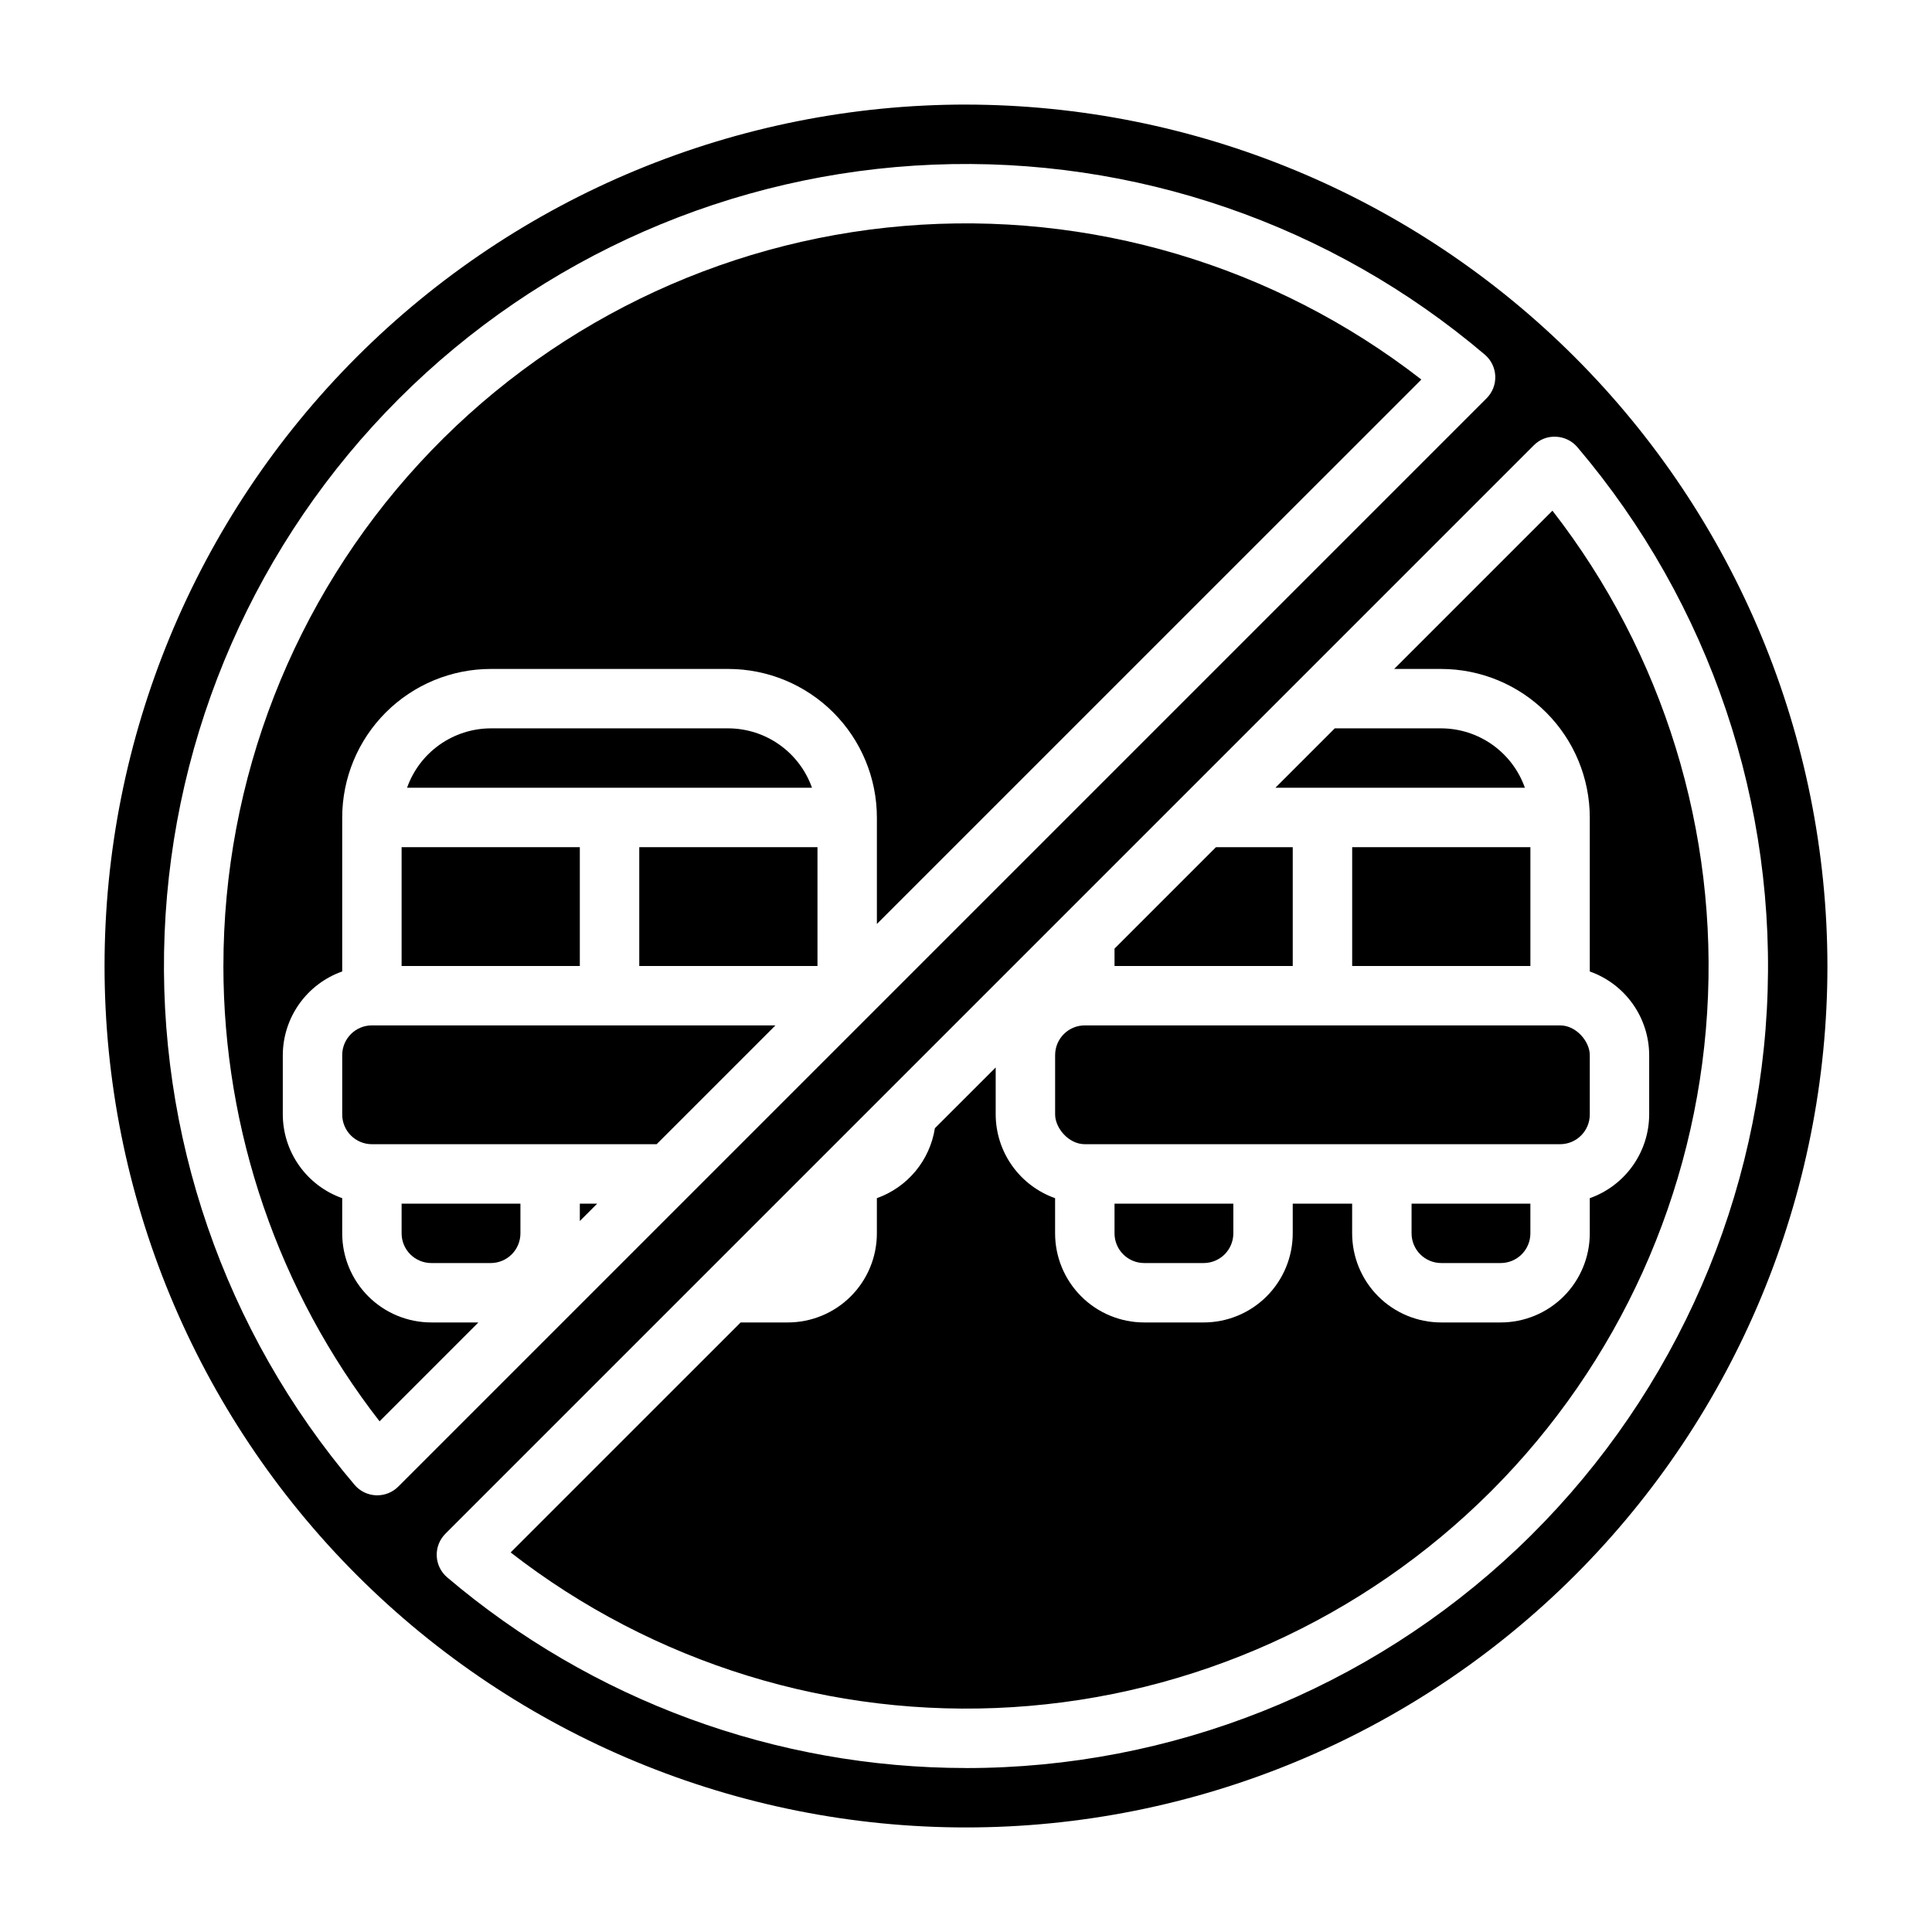 <?xml version="1.0" encoding="UTF-8"?>
<!-- Uploaded to: SVG Repo, www.svgrepo.com, Generator: SVG Repo Mixer Tools -->
<svg fill="#000000" width="800px" height="800px" version="1.1" viewBox="144 144 512 512" xmlns="http://www.w3.org/2000/svg">
 <g>
  <path d="m525.95 337.02h-28.219l-15.742 15.742h66.125-0.004c-1.621-4.586-4.621-8.562-8.586-11.379-3.969-2.82-8.707-4.344-13.574-4.363z"/>
  <path d="m337.02 337.02h-62.977c-4.867 0.02-9.609 1.543-13.578 4.359-3.969 2.82-6.969 6.793-8.59 11.383h107.31c-1.625-4.59-4.625-8.562-8.594-11.383-3.965-2.816-8.707-4.34-13.574-4.359z"/>
  <path d="m203.2 400c0.02 43.699 14.578 86.148 41.383 120.66l26.195-26.199h-12.477c-6.262 0-12.27-2.484-16.699-6.914-4.426-4.43-6.914-10.438-6.914-16.699v-9.32c-4.59-1.625-8.566-4.625-11.383-8.594-2.82-3.965-4.344-8.707-4.363-13.574v-15.746c0.02-4.867 1.543-9.609 4.363-13.574 2.816-3.969 6.793-6.969 11.383-8.594v-40.809c0.012-10.434 4.16-20.438 11.539-27.816 7.379-7.379 17.383-11.531 27.82-11.543h62.977c10.434 0.012 20.438 4.164 27.816 11.543 7.379 7.379 11.531 17.383 11.543 27.816v28.223l144.29-144.28c-38.973-30.285-87.906-44.812-137.09-40.703-49.188 4.106-95.031 26.551-128.44 62.879-33.414 36.328-51.953 83.883-51.938 133.24z"/>
  <path d="m313.41 368.51h47.23v31.488h-47.23z"/>
  <path d="m250.43 368.51h47.23v31.488h-47.23z"/>
  <path d="m297.66 467.58 4.602-4.602h-4.602z"/>
  <path d="m234.69 423.61v15.746c0 2.086 0.828 4.09 2.305 5.566 1.477 1.477 3.477 2.305 5.566 2.305h75.453l31.488-31.488h-106.94c-4.348 0-7.871 3.523-7.871 7.871z"/>
  <path d="m250.43 470.85c0 2.086 0.828 4.09 2.305 5.566 1.477 1.477 3.481 2.305 5.566 2.305h15.746c2.086 0 4.09-0.828 5.566-2.305 1.477-1.477 2.305-3.481 2.305-5.566v-7.871h-31.488z"/>
  <path d="m555.41 279.34-41.941 41.941h12.477c10.438 0.012 20.441 4.164 27.82 11.543 7.379 7.379 11.527 17.383 11.543 27.816v40.809c4.586 1.625 8.562 4.625 11.379 8.594 2.82 3.965 4.344 8.707 4.363 13.574v15.746c-0.02 4.867-1.543 9.609-4.363 13.574-2.816 3.969-6.793 6.969-11.379 8.594v9.32c0 6.262-2.488 12.27-6.918 16.699-4.43 4.43-10.438 6.914-16.699 6.914h-15.746c-6.262 0-12.27-2.484-16.699-6.914-4.426-4.43-6.914-10.438-6.914-16.699v-7.871h-15.746v7.871c0 6.262-2.488 12.27-6.918 16.699-4.426 4.43-10.434 6.914-16.695 6.914h-15.746c-6.262 0-12.27-2.484-16.699-6.914s-6.918-10.438-6.918-16.699v-9.32c-4.586-1.625-8.562-4.625-11.383-8.594-2.816-3.965-4.34-8.707-4.359-13.574v-12.477l-16.113 16.105c-0.656 4.188-2.434 8.121-5.137 11.383-2.707 3.262-6.246 5.734-10.238 7.156v9.32c0 6.262-2.488 12.27-6.918 16.699-4.43 4.43-10.434 6.914-16.699 6.914h-12.477l-60.961 60.953c37.855 29.414 85.145 43.992 132.99 41 47.844-2.992 92.949-23.348 126.85-57.242 33.898-33.898 54.254-79.004 57.246-126.85 2.992-47.844-11.586-95.133-40.996-132.99z"/>
  <path d="m447.23 478.72h15.746c2.086 0 4.09-0.828 5.566-2.305 1.473-1.477 2.305-3.481 2.305-5.566v-7.871h-31.488v7.871c0 2.086 0.828 4.09 2.305 5.566 1.477 1.477 3.481 2.305 5.566 2.305z"/>
  <path d="m525.95 478.72h15.746c2.086 0 4.09-0.828 5.566-2.305 1.477-1.477 2.305-3.481 2.305-5.566v-7.871h-31.488v7.871c0 2.086 0.832 4.09 2.305 5.566 1.477 1.477 3.481 2.305 5.566 2.305z"/>
  <path d="m502.34 368.51h47.23v31.488h-47.23z"/>
  <path d="m400 171.71c-60.547 0-118.61 24.051-161.43 66.863s-66.863 100.88-66.863 161.43c0 60.543 24.051 118.61 66.863 161.42s100.88 66.867 161.43 66.867c60.543 0 118.61-24.055 161.42-66.867s66.867-100.88 66.867-161.42c-0.07-60.527-24.145-118.55-66.941-161.35-42.797-42.797-100.82-66.871-161.35-66.938zm-156.02 368.56h-0.324c-2.199-0.086-4.258-1.09-5.684-2.762-34.547-40.68-52.52-92.867-50.348-146.19 2.168-53.324 24.324-103.88 62.062-141.62 37.738-37.738 88.293-59.895 141.62-62.062 53.324-2.172 105.51 15.801 146.19 50.348 1.672 1.426 2.676 3.484 2.766 5.68 0.086 2.195-0.746 4.332-2.301 5.883l-288.42 288.42c-1.473 1.477-3.477 2.305-5.562 2.305zm156.02 72.273c-50.375-0.016-99.105-17.926-137.5-50.531-1.672-1.422-2.676-3.484-2.762-5.68-0.09-2.195 0.746-4.328 2.301-5.883l288.41-288.41c1.535-1.586 3.684-2.422 5.887-2.301 2.199 0.086 4.258 1.09 5.684 2.762 35.195 41.445 53.164 94.801 50.211 149.09-2.953 54.289-26.602 105.38-66.078 142.77-39.48 37.379-91.785 58.207-146.15 58.195z"/>
  <path d="m431.49 415.74h125.95c4.348 0 7.871 4.348 7.871 7.871v15.742c0 4.348-3.523 7.871-7.871 7.871h-125.95c-4.348 0-7.871-4.348-7.871-7.871v-15.742c0-4.348 3.523-7.871 7.871-7.871z"/>
  <path d="m486.59 368.51h-20.348l-26.883 26.883v4.606h47.23z"/>
 </g>
</svg>